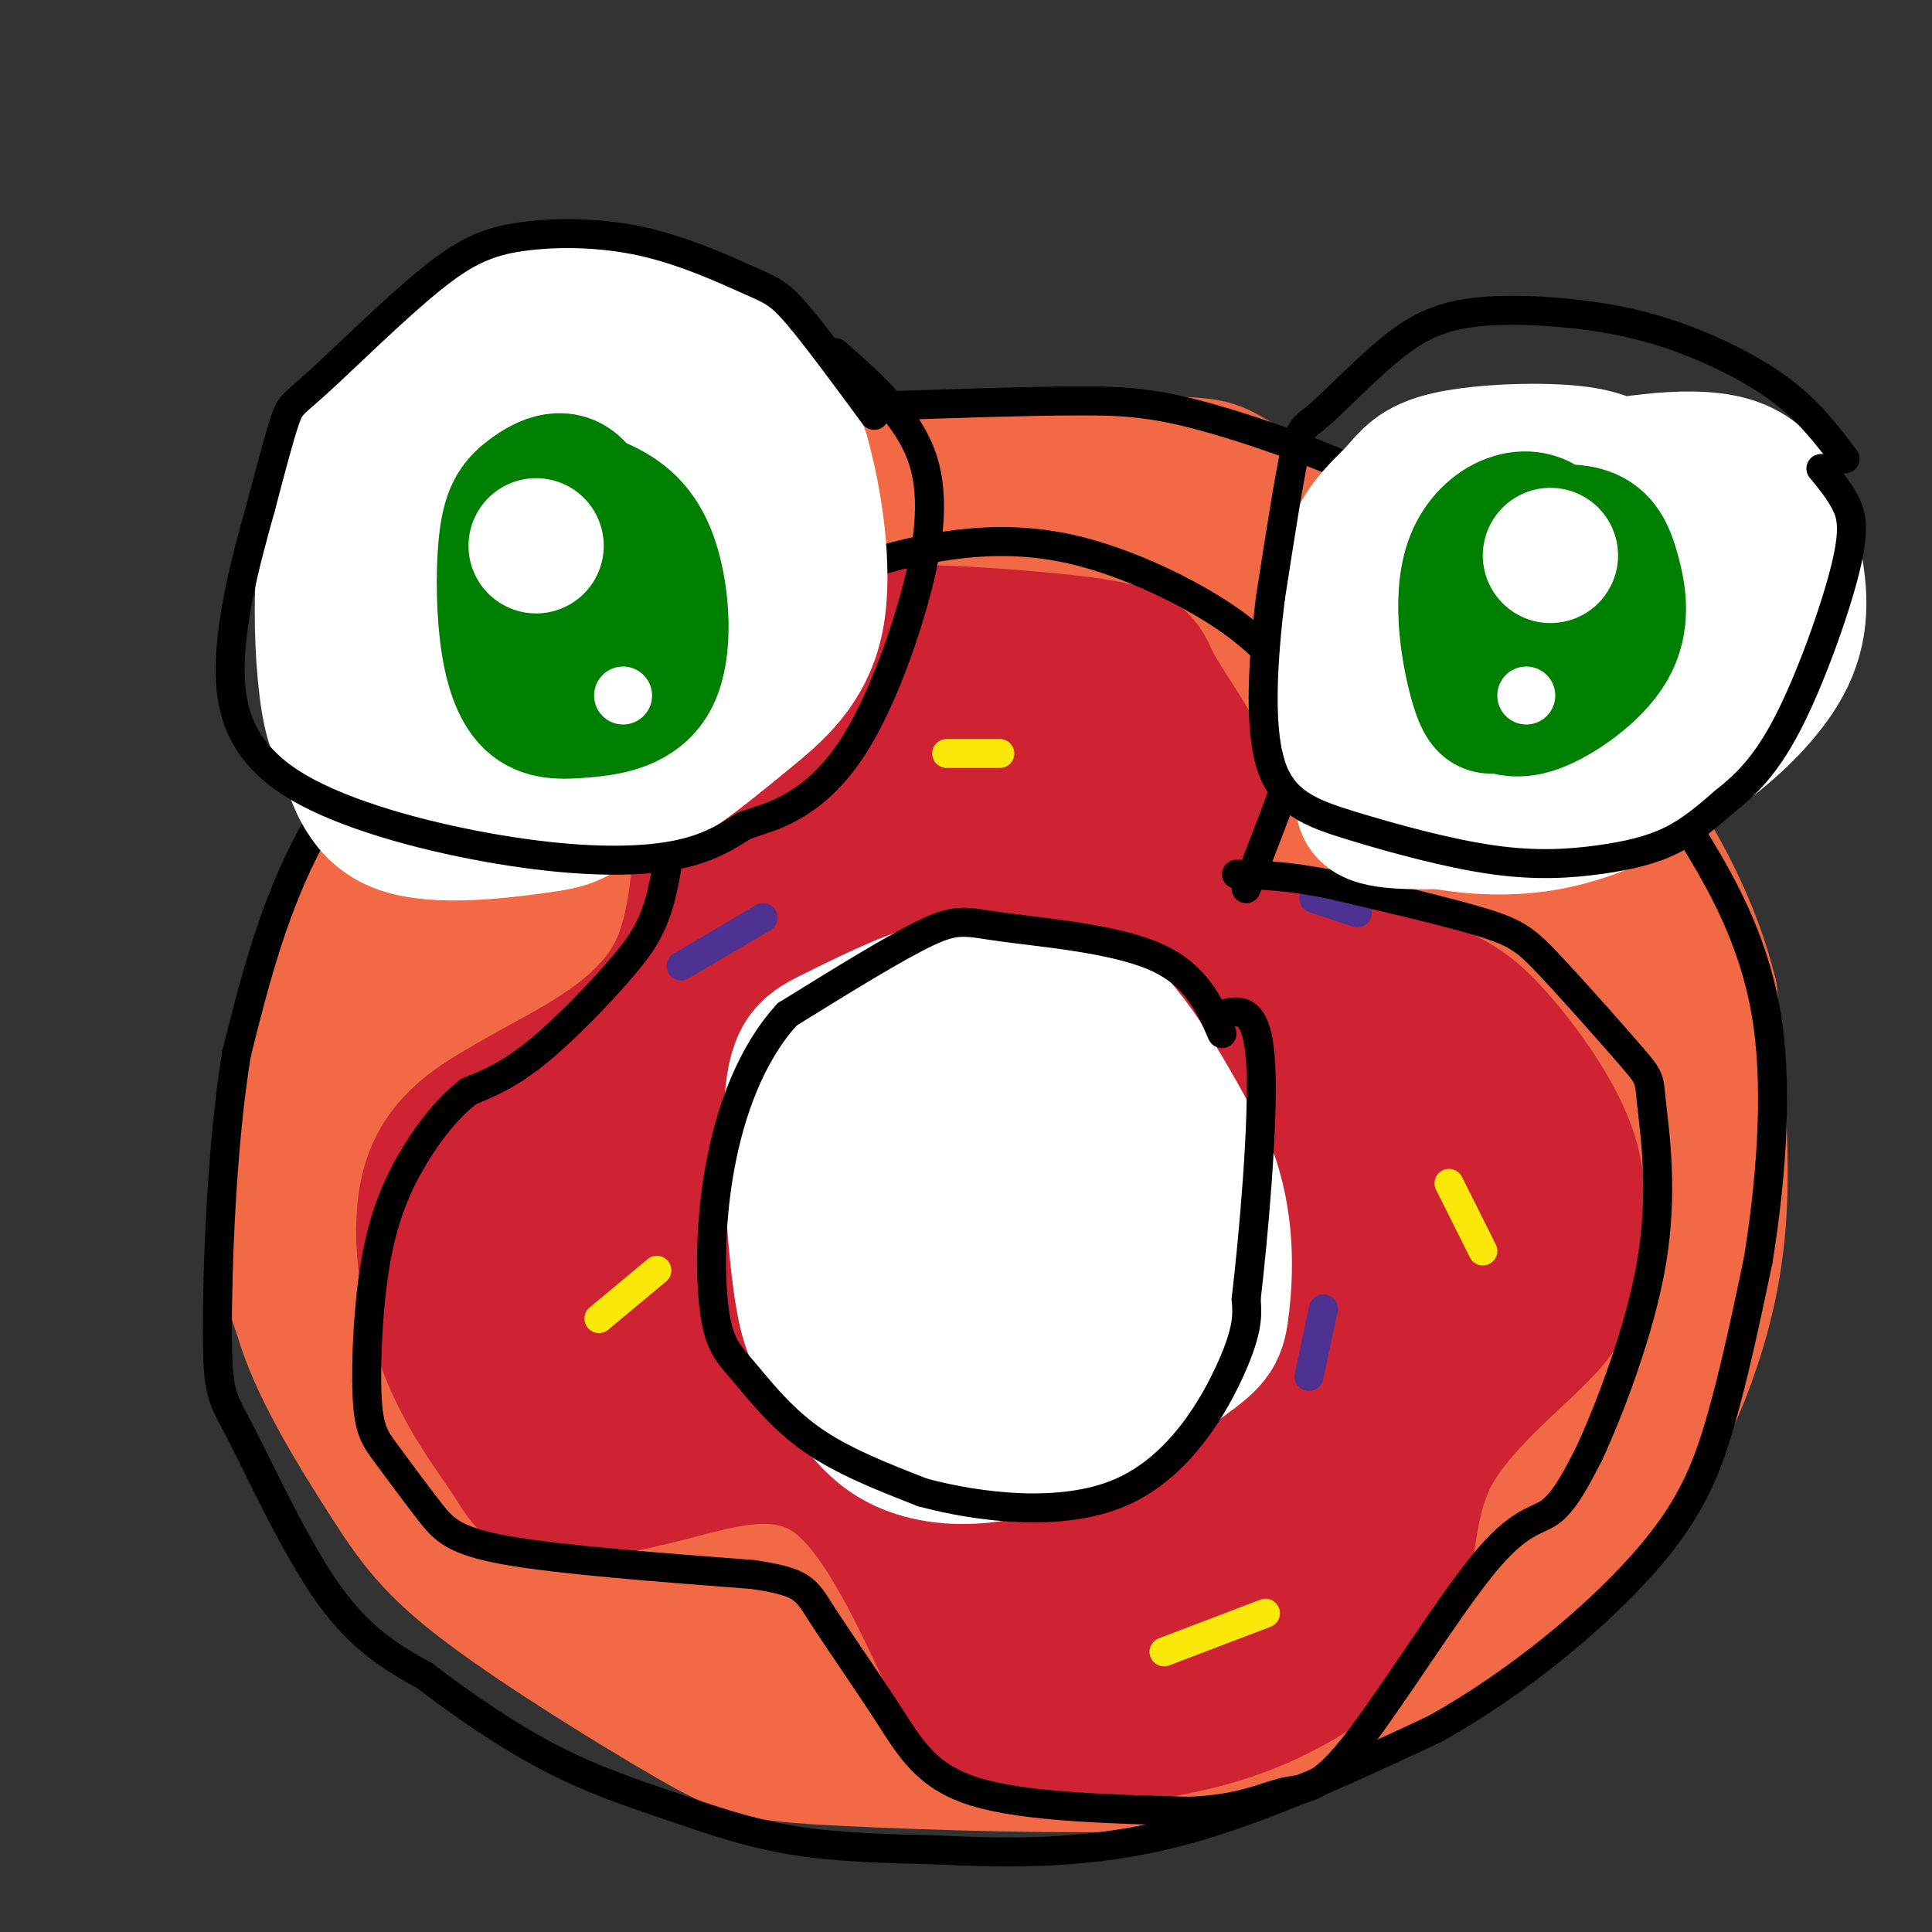 <svg viewBox='0 0 400 400' version='1.1' xmlns='http://www.w3.org/2000/svg' xmlns:xlink='http://www.w3.org/1999/xlink'><rect x="0" y="0" width="400" height="400" fill="#333333" stroke="none"/><g fill='none' stroke='rgb(242,105,70)' stroke-width='28' stroke-linecap='round' stroke-linejoin='round'><path d='M285,140c-2.174,-3.306 -4.348,-6.612 -8,-11c-3.652,-4.388 -8.782,-9.857 -22,-15c-13.218,-5.143 -34.523,-9.958 -48,-12c-13.477,-2.042 -19.125,-1.311 -28,1c-8.875,2.311 -20.978,6.200 -32,11c-11.022,4.800 -20.965,10.510 -33,21c-12.035,10.490 -26.162,25.759 -35,39c-8.838,13.241 -12.388,24.454 -15,33c-2.612,8.546 -4.288,14.425 -5,22c-0.712,7.575 -0.461,16.847 0,25c0.461,8.153 1.132,15.187 7,25c5.868,9.813 16.934,22.407 28,35'/><path d='M94,314c10.734,9.824 23.569,16.885 32,21c8.431,4.115 12.460,5.285 19,7c6.540,1.715 15.593,3.975 28,5c12.407,1.025 28.168,0.817 40,0c11.832,-0.817 19.734,-2.241 29,-5c9.266,-2.759 19.897,-6.851 32,-13c12.103,-6.149 25.680,-14.354 35,-23c9.320,-8.646 14.383,-17.734 19,-24c4.617,-6.266 8.787,-9.709 11,-25c2.213,-15.291 2.469,-42.430 3,-55c0.531,-12.570 1.337,-10.573 -4,-19c-5.337,-8.427 -16.817,-27.280 -26,-40c-9.183,-12.720 -16.068,-19.306 -26,-26c-9.932,-6.694 -22.910,-13.495 -29,-17c-6.090,-3.505 -5.294,-3.713 -18,-4c-12.706,-0.287 -38.916,-0.653 -55,1c-16.084,1.653 -22.042,5.327 -28,9'/><path d='M156,106c-10.958,4.293 -24.355,10.526 -35,18c-10.645,7.474 -18.540,16.189 -26,27c-7.460,10.811 -14.485,23.716 -20,40c-5.515,16.284 -9.521,35.945 -12,50c-2.479,14.055 -3.431,22.503 0,33c3.431,10.497 11.246,23.042 17,32c5.754,8.958 9.447,14.330 21,23c11.553,8.670 30.965,20.638 42,27c11.035,6.362 13.693,7.116 31,8c17.307,0.884 49.264,1.896 66,1c16.736,-0.896 18.252,-3.702 26,-8c7.748,-4.298 21.728,-10.088 35,-19c13.272,-8.912 25.836,-20.945 34,-31c8.164,-10.055 11.929,-18.130 15,-27c3.071,-8.870 5.449,-18.534 6,-31c0.551,-12.466 -0.724,-27.733 -2,-43'/><path d='M354,206c-3.353,-14.036 -10.734,-27.627 -18,-38c-7.266,-10.373 -14.416,-17.527 -23,-25c-8.584,-7.473 -18.601,-15.264 -28,-21c-9.399,-5.736 -18.178,-9.418 -33,-12c-14.822,-2.582 -35.686,-4.066 -51,-3c-15.314,1.066 -25.078,4.682 -38,12c-12.922,7.318 -29.002,18.339 -42,36c-12.998,17.661 -22.912,41.962 -28,55c-5.088,13.038 -5.348,14.814 -6,23c-0.652,8.186 -1.695,22.783 0,32c1.695,9.217 6.127,13.055 11,18c4.873,4.945 10.186,10.998 19,18c8.814,7.002 21.129,14.955 37,23c15.871,8.045 35.299,16.184 54,20c18.701,3.816 36.677,3.310 47,3c10.323,-0.310 12.994,-0.423 22,-8c9.006,-7.577 24.348,-22.617 33,-36c8.652,-13.383 10.615,-25.109 12,-42c1.385,-16.891 2.193,-38.945 3,-61'/><path d='M325,200c0.316,-11.429 -0.393,-9.503 -3,-14c-2.607,-4.497 -7.110,-15.418 -14,-24c-6.890,-8.582 -16.167,-14.827 -23,-20c-6.833,-5.173 -11.223,-9.275 -27,-13c-15.777,-3.725 -42.940,-7.072 -60,-6c-17.060,1.072 -24.019,6.563 -32,12c-7.981,5.437 -16.986,10.822 -24,17c-7.014,6.178 -12.036,13.151 -17,22c-4.964,8.849 -9.870,19.573 -13,30c-3.130,10.427 -4.485,20.555 -5,35c-0.515,14.445 -0.191,33.206 3,46c3.191,12.794 9.248,19.622 14,26c4.752,6.378 8.199,12.305 19,18c10.801,5.695 28.955,11.156 44,13c15.045,1.844 26.980,0.069 34,-1c7.020,-1.069 9.126,-1.433 17,-5c7.874,-3.567 21.515,-10.339 32,-17c10.485,-6.661 17.815,-13.212 25,-21c7.185,-7.788 14.227,-16.812 19,-26c4.773,-9.188 7.277,-18.539 9,-28c1.723,-9.461 2.665,-19.033 2,-30c-0.665,-10.967 -2.935,-23.330 -7,-33c-4.065,-9.670 -9.924,-16.646 -17,-23c-7.076,-6.354 -15.370,-12.086 -24,-16c-8.630,-3.914 -17.597,-6.009 -29,-7c-11.403,-0.991 -25.243,-0.876 -33,-1c-7.757,-0.124 -9.430,-0.487 -16,1c-6.570,1.487 -18.038,4.823 -28,10c-9.962,5.177 -18.418,12.193 -26,20c-7.582,7.807 -14.291,16.403 -21,25'/><path d='M124,190c-6.963,12.777 -13.871,32.221 -17,50c-3.129,17.779 -2.477,33.895 0,46c2.477,12.105 6.781,20.200 13,27c6.219,6.800 14.353,12.305 22,17c7.647,4.695 14.805,8.579 27,11c12.195,2.421 29.426,3.378 46,-2c16.574,-5.378 32.492,-17.089 42,-26c9.508,-8.911 12.607,-15.020 18,-28c5.393,-12.980 13.079,-32.832 16,-52c2.921,-19.168 1.078,-37.651 0,-47c-1.078,-9.349 -1.392,-9.563 -5,-14c-3.608,-4.437 -10.511,-13.097 -17,-19c-6.489,-5.903 -12.566,-9.049 -21,-11c-8.434,-1.951 -19.226,-2.706 -26,-3c-6.774,-0.294 -9.532,-0.126 -15,0c-5.468,0.126 -13.648,0.208 -26,11c-12.352,10.792 -28.878,32.292 -37,46c-8.122,13.708 -7.841,19.624 -8,33c-0.159,13.376 -0.758,34.210 2,48c2.758,13.790 8.872,20.534 15,28c6.128,7.466 12.269,15.653 21,22c8.731,6.347 20.052,10.855 26,13c5.948,2.145 6.523,1.928 14,2c7.477,0.072 21.854,0.434 30,-1c8.146,-1.434 10.060,-4.663 13,-7c2.940,-2.337 6.907,-3.783 13,-9c6.093,-5.217 14.312,-14.205 20,-28c5.688,-13.795 8.844,-32.398 12,-51'/><path d='M302,246c1.933,-14.792 0.766,-26.273 0,-33c-0.766,-6.727 -1.130,-8.699 -5,-15c-3.870,-6.301 -11.245,-16.930 -15,-22c-3.755,-5.070 -3.891,-4.580 -13,-6c-9.109,-1.420 -27.193,-4.752 -39,-4c-11.807,0.752 -17.337,5.586 -25,12c-7.663,6.414 -17.459,14.409 -23,19c-5.541,4.591 -6.826,5.779 -10,11c-3.174,5.221 -8.235,14.477 -12,27c-3.765,12.523 -6.233,28.315 -4,43c2.233,14.685 9.169,28.264 16,37c6.831,8.736 13.559,12.629 20,16c6.441,3.371 12.594,6.219 21,7c8.406,0.781 19.064,-0.504 25,-2c5.936,-1.496 7.151,-3.203 12,-8c4.849,-4.797 13.331,-12.685 22,-26c8.669,-13.315 17.526,-32.059 22,-52c4.474,-19.941 4.564,-41.080 3,-52c-1.564,-10.920 -4.781,-11.621 -12,-13c-7.219,-1.379 -18.441,-3.437 -27,-2c-8.559,1.437 -14.456,6.370 -23,15c-8.544,8.630 -19.735,20.957 -27,35c-7.265,14.043 -10.604,29.802 -12,45c-1.396,15.198 -0.849,29.835 0,39c0.849,9.165 2.001,12.859 4,16c1.999,3.141 4.846,5.730 8,7c3.154,1.270 6.615,1.220 9,0c2.385,-1.220 3.692,-3.610 5,-6'/><path d='M222,334c1.884,-5.821 4.093,-17.372 6,-22c1.907,-4.628 3.510,-2.332 1,-29c-2.510,-26.668 -9.134,-82.299 -7,-97c2.134,-14.701 13.026,11.529 19,25c5.974,13.471 7.031,14.185 8,19c0.969,4.815 1.852,13.732 1,21c-0.852,7.268 -3.438,12.889 -11,21c-7.562,8.111 -20.101,18.714 -29,24c-8.899,5.286 -14.160,5.254 -20,6c-5.840,0.746 -12.260,2.268 -17,0c-4.740,-2.268 -7.800,-8.328 -10,-16c-2.200,-7.672 -3.539,-16.957 -1,-27c2.539,-10.043 8.956,-20.843 17,-31c8.044,-10.157 17.714,-19.672 27,-27c9.286,-7.328 18.188,-12.468 32,-16c13.812,-3.532 32.534,-5.457 43,-4c10.466,1.457 12.677,6.297 15,13c2.323,6.703 4.759,15.268 2,25c-2.759,9.732 -10.712,20.630 -20,31c-9.288,10.370 -19.912,20.213 -32,29c-12.088,8.787 -25.639,16.520 -38,22c-12.361,5.480 -23.532,8.709 -33,10c-9.468,1.291 -17.234,0.646 -25,0'/><path d='M150,311c-7.002,-2.481 -12.007,-8.682 -15,-16c-2.993,-7.318 -3.974,-15.753 -2,-26c1.974,-10.247 6.904,-22.307 14,-33c7.096,-10.693 16.357,-20.021 27,-28c10.643,-7.979 22.667,-14.610 35,-18c12.333,-3.390 24.977,-3.539 33,-3c8.023,0.539 11.427,1.765 15,3c3.573,1.235 7.316,2.480 11,7c3.684,4.520 7.311,12.316 9,18c1.689,5.684 1.442,9.255 0,13c-1.442,3.745 -4.079,7.662 -7,12c-2.921,4.338 -6.124,9.095 -13,15c-6.876,5.905 -17.423,12.957 -29,20c-11.577,7.043 -24.185,14.078 -38,19c-13.815,4.922 -28.838,7.730 -38,9c-9.162,1.270 -12.463,1.001 -17,0c-4.537,-1.001 -10.311,-2.733 -14,-5c-3.689,-2.267 -5.294,-5.069 -7,-10c-1.706,-4.931 -3.515,-11.991 -3,-23c0.515,-11.009 3.352,-25.966 6,-34c2.648,-8.034 5.106,-9.144 11,-17c5.894,-7.856 15.225,-22.459 27,-34c11.775,-11.541 25.993,-20.019 39,-26c13.007,-5.981 24.804,-9.466 36,-11c11.196,-1.534 21.792,-1.117 28,0c6.208,1.117 8.029,2.934 10,5c1.971,2.066 4.092,4.379 6,9c1.908,4.621 3.601,11.548 4,21c0.399,9.452 -0.497,21.429 -5,33c-4.503,11.571 -12.613,22.737 -20,33c-7.387,10.263 -14.050,19.625 -26,31c-11.950,11.375 -29.185,24.763 -41,31c-11.815,6.237 -18.208,5.321 -23,5c-4.792,-0.321 -7.982,-0.048 -11,0c-3.018,0.048 -5.862,-0.129 -9,-5c-3.138,-4.871 -6.569,-14.435 -10,-24'/><path d='M133,282c-2.231,-9.202 -2.810,-20.208 0,-32c2.810,-11.792 9.008,-24.369 16,-36c6.992,-11.631 14.779,-22.315 25,-31c10.221,-8.685 22.875,-15.370 31,-19c8.125,-3.630 11.721,-4.205 19,-5c7.279,-0.795 18.243,-1.810 26,0c7.757,1.810 12.309,6.446 16,17c3.691,10.554 6.522,27.026 5,40c-1.522,12.974 -7.397,22.451 -14,32c-6.603,9.549 -13.935,19.170 -24,29c-10.065,9.830 -22.862,19.868 -34,26c-11.138,6.132 -20.618,8.359 -26,2c-5.382,-6.359 -6.665,-21.303 -2,-35c4.665,-13.697 15.278,-26.148 21,-33c5.722,-6.852 6.554,-8.105 15,-14c8.446,-5.895 24.507,-16.430 39,-23c14.493,-6.570 27.419,-9.173 38,-11c10.581,-1.827 18.817,-2.877 24,0c5.183,2.877 7.314,9.682 9,14c1.686,4.318 2.928,6.149 0,14c-2.928,7.851 -10.027,21.723 -21,35c-10.973,13.277 -25.822,25.959 -34,33c-8.178,7.041 -9.685,8.441 -17,13c-7.315,4.559 -20.437,12.277 -32,16c-11.563,3.723 -21.565,3.451 -27,0c-5.435,-3.451 -6.302,-10.079 -3,-19c3.302,-8.921 10.772,-20.133 15,-26c4.228,-5.867 5.215,-6.387 12,-12c6.785,-5.613 19.367,-16.318 32,-23c12.633,-6.682 25.316,-9.341 38,-12'/><path d='M280,222c7.174,-1.919 6.110,-0.717 7,0c0.890,0.717 3.735,0.950 6,5c2.265,4.050 3.951,11.916 1,21c-2.951,9.084 -10.539,19.385 -19,29c-8.461,9.615 -17.795,18.543 -27,26c-9.205,7.457 -18.281,13.442 -26,17c-7.719,3.558 -14.081,4.689 -19,5c-4.919,0.311 -8.394,-0.197 -10,-4c-1.606,-3.803 -1.344,-10.901 1,-18c2.344,-7.099 6.769,-14.198 14,-21c7.231,-6.802 17.268,-13.308 25,-17c7.732,-3.692 13.159,-4.571 16,-2c2.841,2.571 3.098,8.592 0,14c-3.098,5.408 -9.549,10.204 -16,15'/></g>
<g fill='none' stroke='rgb(207,34,51)' stroke-width='28' stroke-linecap='round' stroke-linejoin='round'><path d='M244,156c-2.490,-0.064 -4.980,-0.128 -7,5c-2.020,5.128 -3.569,15.449 -2,22c1.569,6.551 6.255,9.333 17,12c10.745,2.667 27.550,5.220 38,8c10.450,2.780 14.544,5.787 20,12c5.456,6.213 12.273,15.632 15,24c2.727,8.368 1.363,15.684 0,23'/><path d='M325,262c-0.102,5.637 -0.357,8.229 -6,14c-5.643,5.771 -16.675,14.722 -22,24c-5.325,9.278 -4.943,18.882 -7,26c-2.057,7.118 -6.554,11.750 -12,16c-5.446,4.250 -11.841,8.119 -19,11c-7.159,2.881 -15.081,4.776 -24,6c-8.919,1.224 -18.834,1.778 -25,0c-6.166,-1.778 -8.583,-5.889 -11,-10'/><path d='M199,349c-5.621,-10.856 -14.172,-32.997 -25,-42c-10.828,-9.003 -23.933,-4.868 -35,-2c-11.067,2.868 -20.095,4.467 -25,4c-4.905,-0.467 -5.686,-3.002 -9,-8c-3.314,-4.998 -9.162,-12.461 -13,-23c-3.838,-10.539 -5.668,-24.154 -3,-33c2.668,-8.846 9.834,-12.923 17,-17'/><path d='M106,228c10.167,-6.123 27.084,-12.930 34,-27c6.916,-14.070 3.831,-35.401 9,-48c5.169,-12.599 18.592,-16.464 29,-19c10.408,-2.536 17.800,-3.742 26,-2c8.200,1.742 17.208,6.430 22,10c4.792,3.570 5.369,6.020 6,11c0.631,4.980 1.315,12.490 2,20'/><path d='M234,173c0.504,7.108 0.763,14.878 4,22c3.237,7.122 9.450,13.597 12,17c2.550,3.403 1.436,3.733 12,5c10.564,1.267 32.805,3.471 43,6c10.195,2.529 8.345,5.382 8,12c-0.345,6.618 0.815,17.001 1,22c0.185,4.999 -0.604,4.615 -6,13c-5.396,8.385 -15.399,25.539 -23,36c-7.601,10.461 -12.801,14.231 -18,18'/><path d='M267,324c-14.117,2.902 -40.410,1.155 -51,0c-10.590,-1.155 -5.476,-1.720 -1,3c4.476,4.720 8.313,14.726 13,19c4.687,4.274 10.223,2.817 15,1c4.777,-1.817 8.796,-3.992 14,-10c5.204,-6.008 11.593,-15.848 13,-20c1.407,-4.152 -2.170,-2.615 -5,-1c-2.830,1.615 -4.915,3.307 -7,5'/><path d='M258,321c-7.190,5.112 -21.666,15.393 -32,21c-10.334,5.607 -16.525,6.540 -23,0c-6.475,-6.540 -13.232,-20.554 -18,-32c-4.768,-11.446 -7.546,-20.326 -10,-27c-2.454,-6.674 -4.584,-11.143 -11,-15c-6.416,-3.857 -17.119,-7.102 -25,-5c-7.881,2.102 -12.941,9.551 -18,17'/><path d='M121,280c-3.392,4.084 -2.873,5.795 -5,6c-2.127,0.205 -6.899,-1.096 -9,-1c-2.101,0.096 -1.532,1.590 -2,-4c-0.468,-5.590 -1.974,-18.264 -2,-24c-0.026,-5.736 1.429,-4.534 3,-8c1.571,-3.466 3.258,-11.600 12,-17c8.742,-5.400 24.539,-8.066 34,-12c9.461,-3.934 12.586,-9.136 15,-13c2.414,-3.864 4.118,-6.390 5,-11c0.882,-4.610 0.941,-11.305 1,-18'/><path d='M173,178c-1.444,-7.242 -5.554,-16.348 -7,-22c-1.446,-5.652 -0.227,-7.850 3,-10c3.227,-2.150 8.464,-4.251 16,-5c7.536,-0.749 17.373,-0.145 24,2c6.627,2.145 10.044,5.833 12,14c1.956,8.167 2.450,20.814 3,28c0.550,7.186 1.157,8.910 5,12c3.843,3.090 10.921,7.545 18,12'/><path d='M247,209c6.043,2.824 12.150,3.884 10,2c-2.150,-1.884 -12.556,-6.711 -17,-11c-4.444,-4.289 -2.927,-8.039 0,-13c2.927,-4.961 7.265,-11.132 9,-16c1.735,-4.868 0.868,-8.434 0,-12'/><path d='M249,159c-2.170,-5.276 -7.596,-12.468 -10,-17c-2.404,-4.532 -1.788,-6.406 -11,-8c-9.212,-1.594 -28.253,-2.908 -37,-3c-8.747,-0.092 -7.200,1.037 -9,4c-1.800,2.963 -6.946,7.759 -12,13c-5.054,5.241 -10.015,10.926 -11,22c-0.985,11.074 2.008,27.537 5,44'/><path d='M164,214c0.623,8.623 -0.319,8.179 -1,10c-0.681,1.821 -1.102,5.905 -12,13c-10.898,7.095 -32.271,17.201 -42,25c-9.729,7.799 -7.812,13.292 -4,19c3.812,5.708 9.518,11.631 20,14c10.482,2.369 25.741,1.185 41,0'/><path d='M166,295c9.504,0.175 12.764,0.614 14,2c1.236,1.386 0.448,3.719 -13,0c-13.448,-3.719 -39.557,-13.491 -45,-17c-5.443,-3.509 9.778,-0.754 25,2'/><path d='M147,282c17.692,3.675 49.423,11.861 69,16c19.577,4.139 27.002,4.230 37,3c9.998,-1.230 22.571,-3.780 29,-8c6.429,-4.220 6.715,-10.110 7,-16'/><path d='M289,277c1.691,-9.004 2.417,-23.513 2,-32c-0.417,-8.487 -1.979,-10.953 -8,-18c-6.021,-7.047 -16.503,-18.675 -23,-25c-6.497,-6.325 -9.009,-7.346 -15,-10c-5.991,-2.654 -15.460,-6.941 -25,-9c-9.540,-2.059 -19.150,-1.889 -27,0c-7.850,1.889 -13.939,5.498 -21,15c-7.061,9.502 -15.092,24.896 -19,39c-3.908,14.104 -3.691,26.919 -2,35c1.691,8.081 4.858,11.427 9,15c4.142,3.573 9.260,7.374 15,10c5.740,2.626 12.102,4.077 21,5c8.898,0.923 20.334,1.320 31,-2c10.666,-3.320 20.564,-10.355 29,-19c8.436,-8.645 15.410,-18.898 19,-27c3.590,-8.102 3.795,-14.051 4,-20'/><path d='M279,234c0.871,-4.370 1.048,-5.293 0,-9c-1.048,-3.707 -3.322,-10.196 -8,-17c-4.678,-6.804 -11.760,-13.924 -28,-18c-16.240,-4.076 -41.636,-5.109 -56,-4c-14.364,1.109 -17.695,4.359 -21,7c-3.305,2.641 -6.584,4.671 -8,10c-1.416,5.329 -0.969,13.957 1,22c1.969,8.043 5.459,15.502 13,26c7.541,10.498 19.131,24.035 28,32c8.869,7.965 15.015,10.357 23,12c7.985,1.643 17.808,2.538 23,-1c5.192,-3.538 5.753,-11.509 8,-18c2.247,-6.491 6.179,-11.503 0,-29c-6.179,-17.497 -22.468,-47.478 -30,-61c-7.532,-13.522 -6.308,-10.583 -11,-11c-4.692,-0.417 -15.302,-4.189 -21,-4c-5.698,0.189 -6.485,4.340 -7,16c-0.515,11.660 -0.757,30.830 -1,50'/><path d='M184,237c0.717,14.392 3.010,25.370 5,29c1.990,3.630 3.678,-0.090 2,-20c-1.678,-19.910 -6.723,-56.011 -7,-72c-0.277,-15.989 4.215,-11.868 11,-3c6.785,8.868 15.865,22.483 21,34c5.135,11.517 6.325,20.938 7,31c0.675,10.062 0.833,20.767 -2,29c-2.833,8.233 -8.659,13.995 -15,17c-6.341,3.005 -13.197,3.253 -18,0c-4.803,-3.253 -7.552,-10.005 -10,-15c-2.448,-4.995 -4.596,-8.231 -6,-19c-1.404,-10.769 -2.064,-29.071 0,-42c2.064,-12.929 6.852,-20.486 11,-26c4.148,-5.514 7.655,-8.984 11,-12c3.345,-3.016 6.527,-5.576 11,-6c4.473,-0.424 10.236,1.288 16,3'/><path d='M221,165c4.440,3.539 7.541,10.885 9,23c1.459,12.115 1.276,28.997 0,40c-1.276,11.003 -3.644,16.126 -8,23c-4.356,6.874 -10.698,15.499 -16,21c-5.302,5.501 -9.562,7.879 -14,7c-4.438,-0.879 -9.055,-5.013 -12,-8c-2.945,-2.987 -4.220,-4.825 -5,-14c-0.780,-9.175 -1.066,-25.687 0,-35c1.066,-9.313 3.483,-11.426 5,-14c1.517,-2.574 2.132,-5.610 6,-8c3.868,-2.390 10.987,-4.135 16,-3c5.013,1.135 7.921,5.149 10,6c2.079,0.851 3.331,-1.463 10,15c6.669,16.463 18.757,51.702 17,57c-1.757,5.298 -17.359,-19.343 -25,-35c-7.641,-15.657 -7.320,-22.328 -7,-29'/><path d='M207,211c-1.204,-5.853 -0.715,-5.984 0,-8c0.715,-2.016 1.654,-5.915 5,-3c3.346,2.915 9.098,12.645 14,26c4.902,13.355 8.955,30.334 11,43c2.045,12.666 2.081,21.017 -2,26c-4.081,4.983 -12.280,6.597 -18,4c-5.720,-2.597 -8.962,-9.406 -11,-15c-2.038,-5.594 -2.872,-9.973 -3,-17c-0.128,-7.027 0.448,-16.703 2,-23c1.552,-6.297 4.078,-9.216 9,-12c4.922,-2.784 12.238,-5.431 19,-7c6.762,-1.569 12.969,-2.058 18,0c5.031,2.058 8.885,6.662 12,10c3.115,3.338 5.490,5.409 7,11c1.510,5.591 2.156,14.703 3,20c0.844,5.297 1.886,6.781 0,11c-1.886,4.219 -6.700,11.174 -10,7c-3.300,-4.174 -5.086,-19.478 -4,-29c1.086,-9.522 5.043,-13.261 9,-17'/><path d='M268,238c2.867,-4.822 5.533,-8.378 7,-6c1.467,2.378 1.733,10.689 2,19'/></g>
<g fill='none' stroke='rgb(255,255,255)' stroke-width='28' stroke-linecap='round' stroke-linejoin='round'><path d='M183,240c0.747,-2.341 1.493,-4.683 5,-6c3.507,-1.317 9.774,-1.611 17,-2c7.226,-0.389 15.410,-0.874 19,4c3.590,4.874 2.587,15.107 -2,21c-4.587,5.893 -12.756,7.446 -19,9c-6.244,1.554 -10.561,3.108 -13,-2c-2.439,-5.108 -3.000,-16.879 -2,-23c1.000,-6.121 3.562,-6.591 5,-8c1.438,-1.409 1.752,-3.755 7,-5c5.248,-1.245 15.431,-1.389 21,-1c5.569,0.389 6.524,1.310 7,7c0.476,5.690 0.474,16.147 1,21c0.526,4.853 1.579,4.101 -3,6c-4.579,1.899 -14.789,6.450 -25,11'/><path d='M201,272c-6.020,2.343 -8.569,2.702 -12,0c-3.431,-2.702 -7.742,-8.464 -9,-17c-1.258,-8.536 0.538,-19.848 4,-26c3.462,-6.152 8.590,-7.146 16,-8c7.410,-0.854 17.101,-1.568 23,0c5.899,1.568 8.006,5.418 10,9c1.994,3.582 3.874,6.897 5,13c1.126,6.103 1.497,14.994 1,20c-0.497,5.006 -1.862,6.129 -6,9c-4.138,2.871 -11.049,7.492 -18,10c-6.951,2.508 -13.942,2.904 -20,0c-6.058,-2.904 -11.181,-9.107 -14,-12c-2.819,-2.893 -3.333,-2.477 -4,-10c-0.667,-7.523 -1.487,-22.987 1,-32c2.487,-9.013 8.282,-11.575 15,-13c6.718,-1.425 14.359,-1.712 22,-2'/><path d='M215,213c5.898,0.648 9.643,3.267 13,6c3.357,2.733 6.326,5.579 9,12c2.674,6.421 5.054,16.418 7,23c1.946,6.582 3.458,9.750 0,16c-3.458,6.250 -11.885,15.582 -22,20c-10.115,4.418 -21.917,3.920 -28,3c-6.083,-0.920 -6.448,-2.263 -9,-4c-2.552,-1.737 -7.292,-3.867 -10,-13c-2.708,-9.133 -3.384,-25.267 -3,-34c0.384,-8.733 1.827,-10.064 6,-14c4.173,-3.936 11.077,-10.478 16,-14c4.923,-3.522 7.864,-4.025 13,-6c5.136,-1.975 12.467,-5.421 20,0c7.533,5.421 15.266,19.711 23,34'/><path d='M250,242c4.332,11.137 3.661,21.980 3,28c-0.661,6.020 -1.313,7.215 -8,12c-6.687,4.785 -19.408,13.158 -31,17c-11.592,3.842 -22.056,3.152 -29,-1c-6.944,-4.152 -10.369,-11.768 -13,-16c-2.631,-4.232 -4.470,-5.081 -6,-15c-1.530,-9.919 -2.753,-28.909 -2,-39c0.753,-10.091 3.480,-11.282 9,-14c5.520,-2.718 13.832,-6.963 21,-9c7.168,-2.037 13.191,-1.868 18,1c4.809,2.868 8.405,8.434 12,14'/><path d='M224,220c3.480,5.673 6.179,12.857 8,19c1.821,6.143 2.765,11.245 1,16c-1.765,4.755 -6.240,9.163 -9,12c-2.760,2.837 -3.807,4.103 -9,5c-5.193,0.897 -14.534,1.424 -19,2c-4.466,0.576 -4.059,1.201 -4,-4c0.059,-5.201 -0.232,-16.229 1,-22c1.232,-5.771 3.985,-6.284 7,-7c3.015,-0.716 6.290,-1.633 8,1c1.710,2.633 1.855,8.817 2,15'/></g>
<g fill='none' stroke='rgb(250,232,11)' stroke-width='6' stroke-linecap='round' stroke-linejoin='round'><path d='M300,245c0.000,0.000 7.000,14.000 7,14'/><path d='M196,156c0.000,0.000 11.000,0.000 11,0'/><path d='M124,273c0.000,0.000 12.000,-10.000 12,-10'/><path d='M241,342c0.000,0.000 21.000,-8.000 21,-8'/></g>
<g fill='none' stroke='rgb(77,50,146)' stroke-width='6' stroke-linecap='round' stroke-linejoin='round'><path d='M274,271c0.000,0.000 -3.000,14.000 -3,14'/><path d='M272,186c0.000,0.000 9.000,3.000 9,3'/><path d='M141,200c0.000,0.000 17.000,-10.000 17,-10'/></g>
<g fill='none' stroke='rgb(0,0,0)' stroke-width='6' stroke-linecap='round' stroke-linejoin='round'><path d='M305,123c-1.065,-6.232 -2.131,-12.464 -12,-19c-9.869,-6.536 -28.542,-13.375 -41,-17c-12.458,-3.625 -18.702,-4.036 -29,-4c-10.298,0.036 -24.649,0.518 -39,1'/><path d='M184,84c-13.292,2.121 -27.023,6.922 -41,14c-13.977,7.078 -28.200,16.433 -37,23c-8.800,6.567 -12.177,10.345 -19,19c-6.823,8.655 -17.092,22.187 -24,36c-6.908,13.813 -10.454,27.906 -14,42'/><path d='M49,218c-3.152,18.833 -4.030,44.914 -4,58c0.030,13.086 0.970,13.177 5,21c4.030,7.823 11.152,23.378 18,33c6.848,9.622 13.424,13.311 20,17'/><path d='M88,347c7.770,5.979 17.196,12.427 26,17c8.804,4.573 16.986,7.270 25,10c8.014,2.730 15.861,5.494 25,7c9.139,1.506 19.569,1.753 30,2'/><path d='M194,383c12.622,0.622 29.178,1.178 47,-3c17.822,-4.178 36.911,-13.089 56,-22'/><path d='M297,358c17.536,-9.774 33.375,-23.208 43,-34c9.625,-10.792 13.036,-18.940 16,-29c2.964,-10.060 5.482,-22.030 8,-34'/><path d='M364,261c2.345,-14.429 4.208,-33.500 2,-49c-2.208,-15.500 -8.488,-27.429 -15,-38c-6.512,-10.571 -13.256,-19.786 -20,-29'/><path d='M331,145c-7.667,-9.500 -16.833,-18.750 -26,-28'/><path d='M253,214c-2.714,-6.155 -5.429,-12.310 -14,-16c-8.571,-3.690 -23.000,-4.917 -31,-6c-8.000,-1.083 -9.571,-2.024 -16,1c-6.429,3.024 -17.714,10.012 -29,17'/><path d='M163,210c-7.539,8.202 -11.888,20.206 -14,32c-2.112,11.794 -1.989,23.378 -1,30c0.989,6.622 2.843,8.283 6,12c3.157,3.717 7.616,9.491 14,14c6.384,4.509 14.692,7.755 23,11'/><path d='M191,309c11.500,3.083 28.750,5.292 41,0c12.250,-5.292 19.500,-18.083 23,-26c3.500,-7.917 3.250,-10.958 3,-14'/><path d='M258,269c1.489,-12.622 3.711,-37.178 3,-49c-0.711,-11.822 -4.356,-10.911 -8,-10'/><path d='M258,184c4.003,-10.171 8.006,-20.343 10,-27c1.994,-6.657 1.979,-9.800 0,-14c-1.979,-4.200 -5.922,-9.456 -14,-15c-8.078,-5.544 -20.290,-11.377 -31,-14c-10.710,-2.623 -19.917,-2.035 -27,-1c-7.083,1.035 -12.041,2.518 -17,4'/><path d='M179,117c-4.469,1.374 -7.141,2.810 -13,6c-5.859,3.190 -14.904,8.134 -20,19c-5.096,10.866 -6.242,27.655 -8,38c-1.758,10.345 -4.127,14.247 -9,20c-4.873,5.753 -12.249,13.358 -18,18c-5.751,4.642 -9.875,6.321 -14,8'/><path d='M97,226c-4.213,3.339 -7.745,7.686 -11,13c-3.255,5.314 -6.231,11.596 -8,21c-1.769,9.404 -2.330,21.929 -2,29c0.330,7.071 1.552,8.689 4,12c2.448,3.311 6.120,8.314 9,12c2.880,3.686 4.966,6.053 16,8c11.034,1.947 31.017,3.473 51,5'/><path d='M156,326c10.359,1.555 10.756,2.943 14,8c3.244,5.057 9.335,13.785 14,21c4.665,7.215 7.904,12.919 18,16c10.096,3.081 27.048,3.541 44,4'/><path d='M246,375c10.873,-0.321 16.054,-3.125 20,-4c3.946,-0.875 6.656,0.178 14,-9c7.344,-9.178 19.324,-28.586 27,-38c7.676,-9.414 11.050,-8.832 14,-11c2.950,-2.168 5.475,-7.084 8,-12'/><path d='M329,301c4.182,-9.063 10.638,-25.719 13,-40c2.362,-14.281 0.630,-26.186 0,-32c-0.630,-5.814 -0.159,-5.538 -4,-10c-3.841,-4.462 -11.996,-13.663 -17,-19c-5.004,-5.337 -6.858,-6.811 -14,-9c-7.142,-2.189 -19.571,-5.095 -32,-8'/><path d='M275,183c-8.500,-1.667 -13.750,-1.833 -19,-2'/></g>
<g fill='none' stroke='rgb(128,130,130)' stroke-width='28' stroke-linecap='round' stroke-linejoin='round'><path d='M131,113c-11.038,1.716 -22.076,3.432 -27,-1c-4.924,-4.432 -3.735,-15.012 0,-21c3.735,-5.988 10.018,-7.383 16,-8c5.982,-0.617 11.665,-0.454 17,0c5.335,0.454 10.321,1.199 15,4c4.679,2.801 9.051,7.656 12,14c2.949,6.344 4.476,14.175 0,23c-4.476,8.825 -14.955,18.644 -22,24c-7.045,5.356 -10.656,6.248 -17,7c-6.344,0.752 -15.422,1.364 -21,1c-5.578,-0.364 -7.656,-1.705 -9,-4c-1.344,-2.295 -1.952,-5.544 -3,-10c-1.048,-4.456 -2.535,-10.121 0,-18c2.535,-7.879 9.092,-17.974 16,-25c6.908,-7.026 14.165,-10.984 22,-13c7.835,-2.016 16.246,-2.090 22,0c5.754,2.090 8.852,6.344 11,11c2.148,4.656 3.348,9.715 2,15c-1.348,5.285 -5.242,10.796 -11,15c-5.758,4.204 -13.379,7.102 -21,10'/><path d='M133,137c-5.833,1.667 -9.917,0.833 -14,0'/></g>
<g fill='none' stroke='rgb(255,255,255)' stroke-width='28' stroke-linecap='round' stroke-linejoin='round'><path d='M116,106c-10.218,0.976 -20.435,1.951 -25,-2c-4.565,-3.951 -3.476,-12.829 -1,-17c2.476,-4.171 6.339,-3.635 10,-4c3.661,-0.365 7.119,-1.633 15,1c7.881,2.633 20.184,9.165 27,15c6.816,5.835 8.145,10.973 10,17c1.855,6.027 4.237,12.942 -1,22c-5.237,9.058 -18.092,20.260 -25,26c-6.908,5.740 -7.868,6.017 -15,7c-7.132,0.983 -20.435,2.673 -28,0c-7.565,-2.673 -9.393,-9.709 -11,-14c-1.607,-4.291 -2.993,-5.838 -4,-12c-1.007,-6.162 -1.636,-16.938 -1,-26c0.636,-9.062 2.535,-16.408 5,-23c2.465,-6.592 5.495,-12.429 13,-18c7.505,-5.571 19.486,-10.875 29,-14c9.514,-3.125 16.561,-4.072 24,-1c7.439,3.072 15.268,10.163 20,16c4.732,5.837 6.366,10.418 8,15'/><path d='M166,94c2.574,8.965 5.010,23.879 3,34c-2.010,10.121 -8.464,15.450 -14,20c-5.536,4.550 -10.154,8.320 -14,11c-3.846,2.680 -6.922,4.271 -15,5c-8.078,0.729 -21.159,0.596 -27,0c-5.841,-0.596 -4.442,-1.655 -6,-5c-1.558,-3.345 -6.073,-8.975 -9,-16c-2.927,-7.025 -4.265,-15.444 -1,-24c3.265,-8.556 11.133,-17.250 16,-23c4.867,-5.750 6.732,-8.556 15,-11c8.268,-2.444 22.938,-4.525 31,-5c8.062,-0.475 9.516,0.657 12,6c2.484,5.343 5.997,14.897 8,22c2.003,7.103 2.496,11.756 -2,19c-4.496,7.244 -13.979,17.081 -20,23c-6.021,5.919 -8.579,7.921 -16,10c-7.421,2.079 -19.706,4.235 -26,3c-6.294,-1.235 -6.598,-5.862 -7,-9c-0.402,-3.138 -0.903,-4.788 -1,-9c-0.097,-4.212 0.209,-10.985 1,-15c0.791,-4.015 2.068,-5.272 5,-9c2.932,-3.728 7.520,-9.927 15,-13c7.480,-3.073 17.851,-3.021 23,-2c5.149,1.021 5.074,3.010 5,5'/><path d='M142,111c1.428,3.998 2.497,11.494 2,17c-0.497,5.506 -2.561,9.022 -7,13c-4.439,3.978 -11.254,8.418 -18,11c-6.746,2.582 -13.422,3.307 -17,1c-3.578,-2.307 -4.059,-7.644 -3,-13c1.059,-5.356 3.657,-10.730 12,-16c8.343,-5.270 22.431,-10.434 28,-9c5.569,1.434 2.619,9.467 -3,16c-5.619,6.533 -13.906,11.565 -18,14c-4.094,2.435 -3.994,2.271 -4,0c-0.006,-2.271 -0.117,-6.650 1,-10c1.117,-3.350 3.462,-5.671 9,-8c5.538,-2.329 14.269,-4.664 23,-7'/><path d='M321,152c-3.008,-0.687 -6.017,-1.373 -9,-2c-2.983,-0.627 -5.942,-1.194 -7,-8c-1.058,-6.806 -0.215,-19.850 3,-28c3.215,-8.150 8.801,-11.405 11,-13c2.199,-1.595 1.009,-1.529 8,-3c6.991,-1.471 22.161,-4.480 31,-2c8.839,2.480 11.345,10.450 13,18c1.655,7.550 2.459,14.681 -1,22c-3.459,7.319 -11.180,14.828 -20,21c-8.820,6.172 -18.738,11.008 -28,13c-9.262,1.992 -17.868,1.141 -24,0c-6.132,-1.141 -9.791,-2.571 -13,-8c-3.209,-5.429 -5.967,-14.857 -7,-24c-1.033,-9.143 -0.341,-18.002 2,-24c2.341,-5.998 6.331,-9.134 9,-12c2.669,-2.866 4.015,-5.460 11,-7c6.985,-1.540 19.607,-2.025 27,-1c7.393,1.025 9.556,3.559 13,8c3.444,4.441 8.171,10.788 11,18c2.829,7.212 3.762,15.288 2,22c-1.762,6.712 -6.218,12.061 -11,16c-4.782,3.939 -9.891,6.470 -15,9'/><path d='M327,167c-10.258,2.287 -28.401,3.504 -37,3c-8.599,-0.504 -7.652,-2.730 -8,-6c-0.348,-3.270 -1.992,-7.585 -3,-12c-1.008,-4.415 -1.381,-8.932 0,-14c1.381,-5.068 4.516,-10.689 6,-14c1.484,-3.311 1.317,-4.311 5,-7c3.683,-2.689 11.216,-7.066 18,-9c6.784,-1.934 12.820,-1.424 17,-1c4.180,0.424 6.503,0.763 8,7c1.497,6.237 2.167,18.371 0,25c-2.167,6.629 -7.173,7.751 -11,8c-3.827,0.249 -6.476,-0.375 -8,-5c-1.524,-4.625 -1.924,-13.250 1,-19c2.924,-5.750 9.172,-8.625 12,-8c2.828,0.625 2.237,4.750 1,9c-1.237,4.250 -3.118,8.625 -5,13'/></g>
<g fill='none' stroke='rgb(0,0,0)' stroke-width='6' stroke-linecap='round' stroke-linejoin='round'><path d='M181,86c-6.123,-8.309 -12.246,-16.619 -16,-21c-3.754,-4.381 -5.138,-4.834 -10,-7c-4.862,-2.166 -13.201,-6.047 -22,-8c-8.799,-1.953 -18.057,-1.979 -25,-1c-6.943,0.979 -11.572,2.963 -19,9c-7.428,6.037 -17.654,16.125 -23,21c-5.346,4.875 -5.813,4.536 -7,8c-1.187,3.464 -3.093,10.732 -5,18'/><path d='M54,105c-2.914,10.379 -7.698,27.328 -6,39c1.698,11.672 9.878,18.067 22,23c12.122,4.933 28.187,8.405 41,10c12.813,1.595 22.375,1.313 29,0c6.625,-1.313 10.312,-3.656 14,-6'/><path d='M154,171c3.813,-1.407 6.345,-1.924 10,-4c3.655,-2.076 8.433,-5.711 13,-13c4.567,-7.289 8.922,-18.232 12,-29c3.078,-10.768 4.879,-21.362 2,-30c-2.879,-8.638 -10.440,-15.319 -18,-22'/><path d='M382,95c-3.624,-4.813 -7.248,-9.626 -13,-14c-5.752,-4.374 -13.631,-8.309 -21,-11c-7.369,-2.691 -14.227,-4.136 -22,-5c-7.773,-0.864 -16.461,-1.146 -23,0c-6.539,1.146 -10.928,3.720 -16,8c-5.072,4.280 -10.827,10.268 -14,13c-3.173,2.732 -3.764,2.209 -5,8c-1.236,5.791 -3.118,17.895 -5,30'/><path d='M263,124c-1.415,11.664 -2.452,25.824 0,34c2.452,8.176 8.392,10.368 17,13c8.608,2.632 19.885,5.706 29,7c9.115,1.294 16.070,0.810 22,0c5.930,-0.810 10.837,-1.946 15,-4c4.163,-2.054 7.581,-5.027 11,-8'/><path d='M357,166c3.935,-3.123 8.271,-6.930 13,-16c4.729,-9.070 9.850,-23.404 12,-32c2.150,-8.596 1.329,-11.456 0,-14c-1.329,-2.544 -3.164,-4.772 -5,-7'/></g>
<g fill='none' stroke='rgb(0,128,0)' stroke-width='28' stroke-linecap='round' stroke-linejoin='round'><path d='M316,143c-3.301,-0.730 -6.603,-1.459 -8,-6c-1.397,-4.541 -0.891,-12.893 1,-18c1.891,-5.107 5.165,-6.970 9,-8c3.835,-1.030 8.231,-1.228 11,0c2.769,1.228 3.913,3.882 5,8c1.087,4.118 2.118,9.701 -1,15c-3.118,5.299 -10.386,10.313 -15,12c-4.614,1.687 -6.574,0.046 -8,0c-1.426,-0.046 -2.319,1.504 -4,-4c-1.681,-5.504 -4.152,-18.063 -1,-26c3.152,-7.937 11.925,-11.252 16,-6c4.075,5.252 3.450,19.072 2,26c-1.450,6.928 -3.725,6.964 -6,7'/><path d='M119,131c-2.246,-0.466 -4.493,-0.932 -6,-6c-1.507,-5.068 -2.275,-14.738 0,-19c2.275,-4.262 7.593,-3.116 12,-1c4.407,2.116 7.902,5.201 10,12c2.098,6.799 2.798,17.310 0,23c-2.798,5.690 -9.093,6.558 -14,7c-4.907,0.442 -8.424,0.457 -11,-2c-2.576,-2.457 -4.210,-7.385 -5,-14c-0.790,-6.615 -0.738,-14.917 0,-20c0.738,-5.083 2.160,-6.945 5,-9c2.840,-2.055 7.097,-4.301 10,0c2.903,4.301 4.451,15.151 6,26'/><path d='M126,128c1.000,4.333 0.500,2.167 0,0'/></g>
<g fill='none' stroke='rgb(255,255,255)' stroke-width='28' stroke-linecap='round' stroke-linejoin='round'><path d='M321,115c0.000,0.000 0.000,0.000 0,0'/><path d='M111,113c0.000,0.000 0.000,0.000 0,0'/></g>
<g fill='none' stroke='rgb(255,255,255)' stroke-width='12' stroke-linecap='round' stroke-linejoin='round'><path d='M129,144c0.000,0.000 0.000,0.000 0,0'/><path d='M316,144c0.000,0.000 0.000,0.000 0,0'/></g>
</svg>